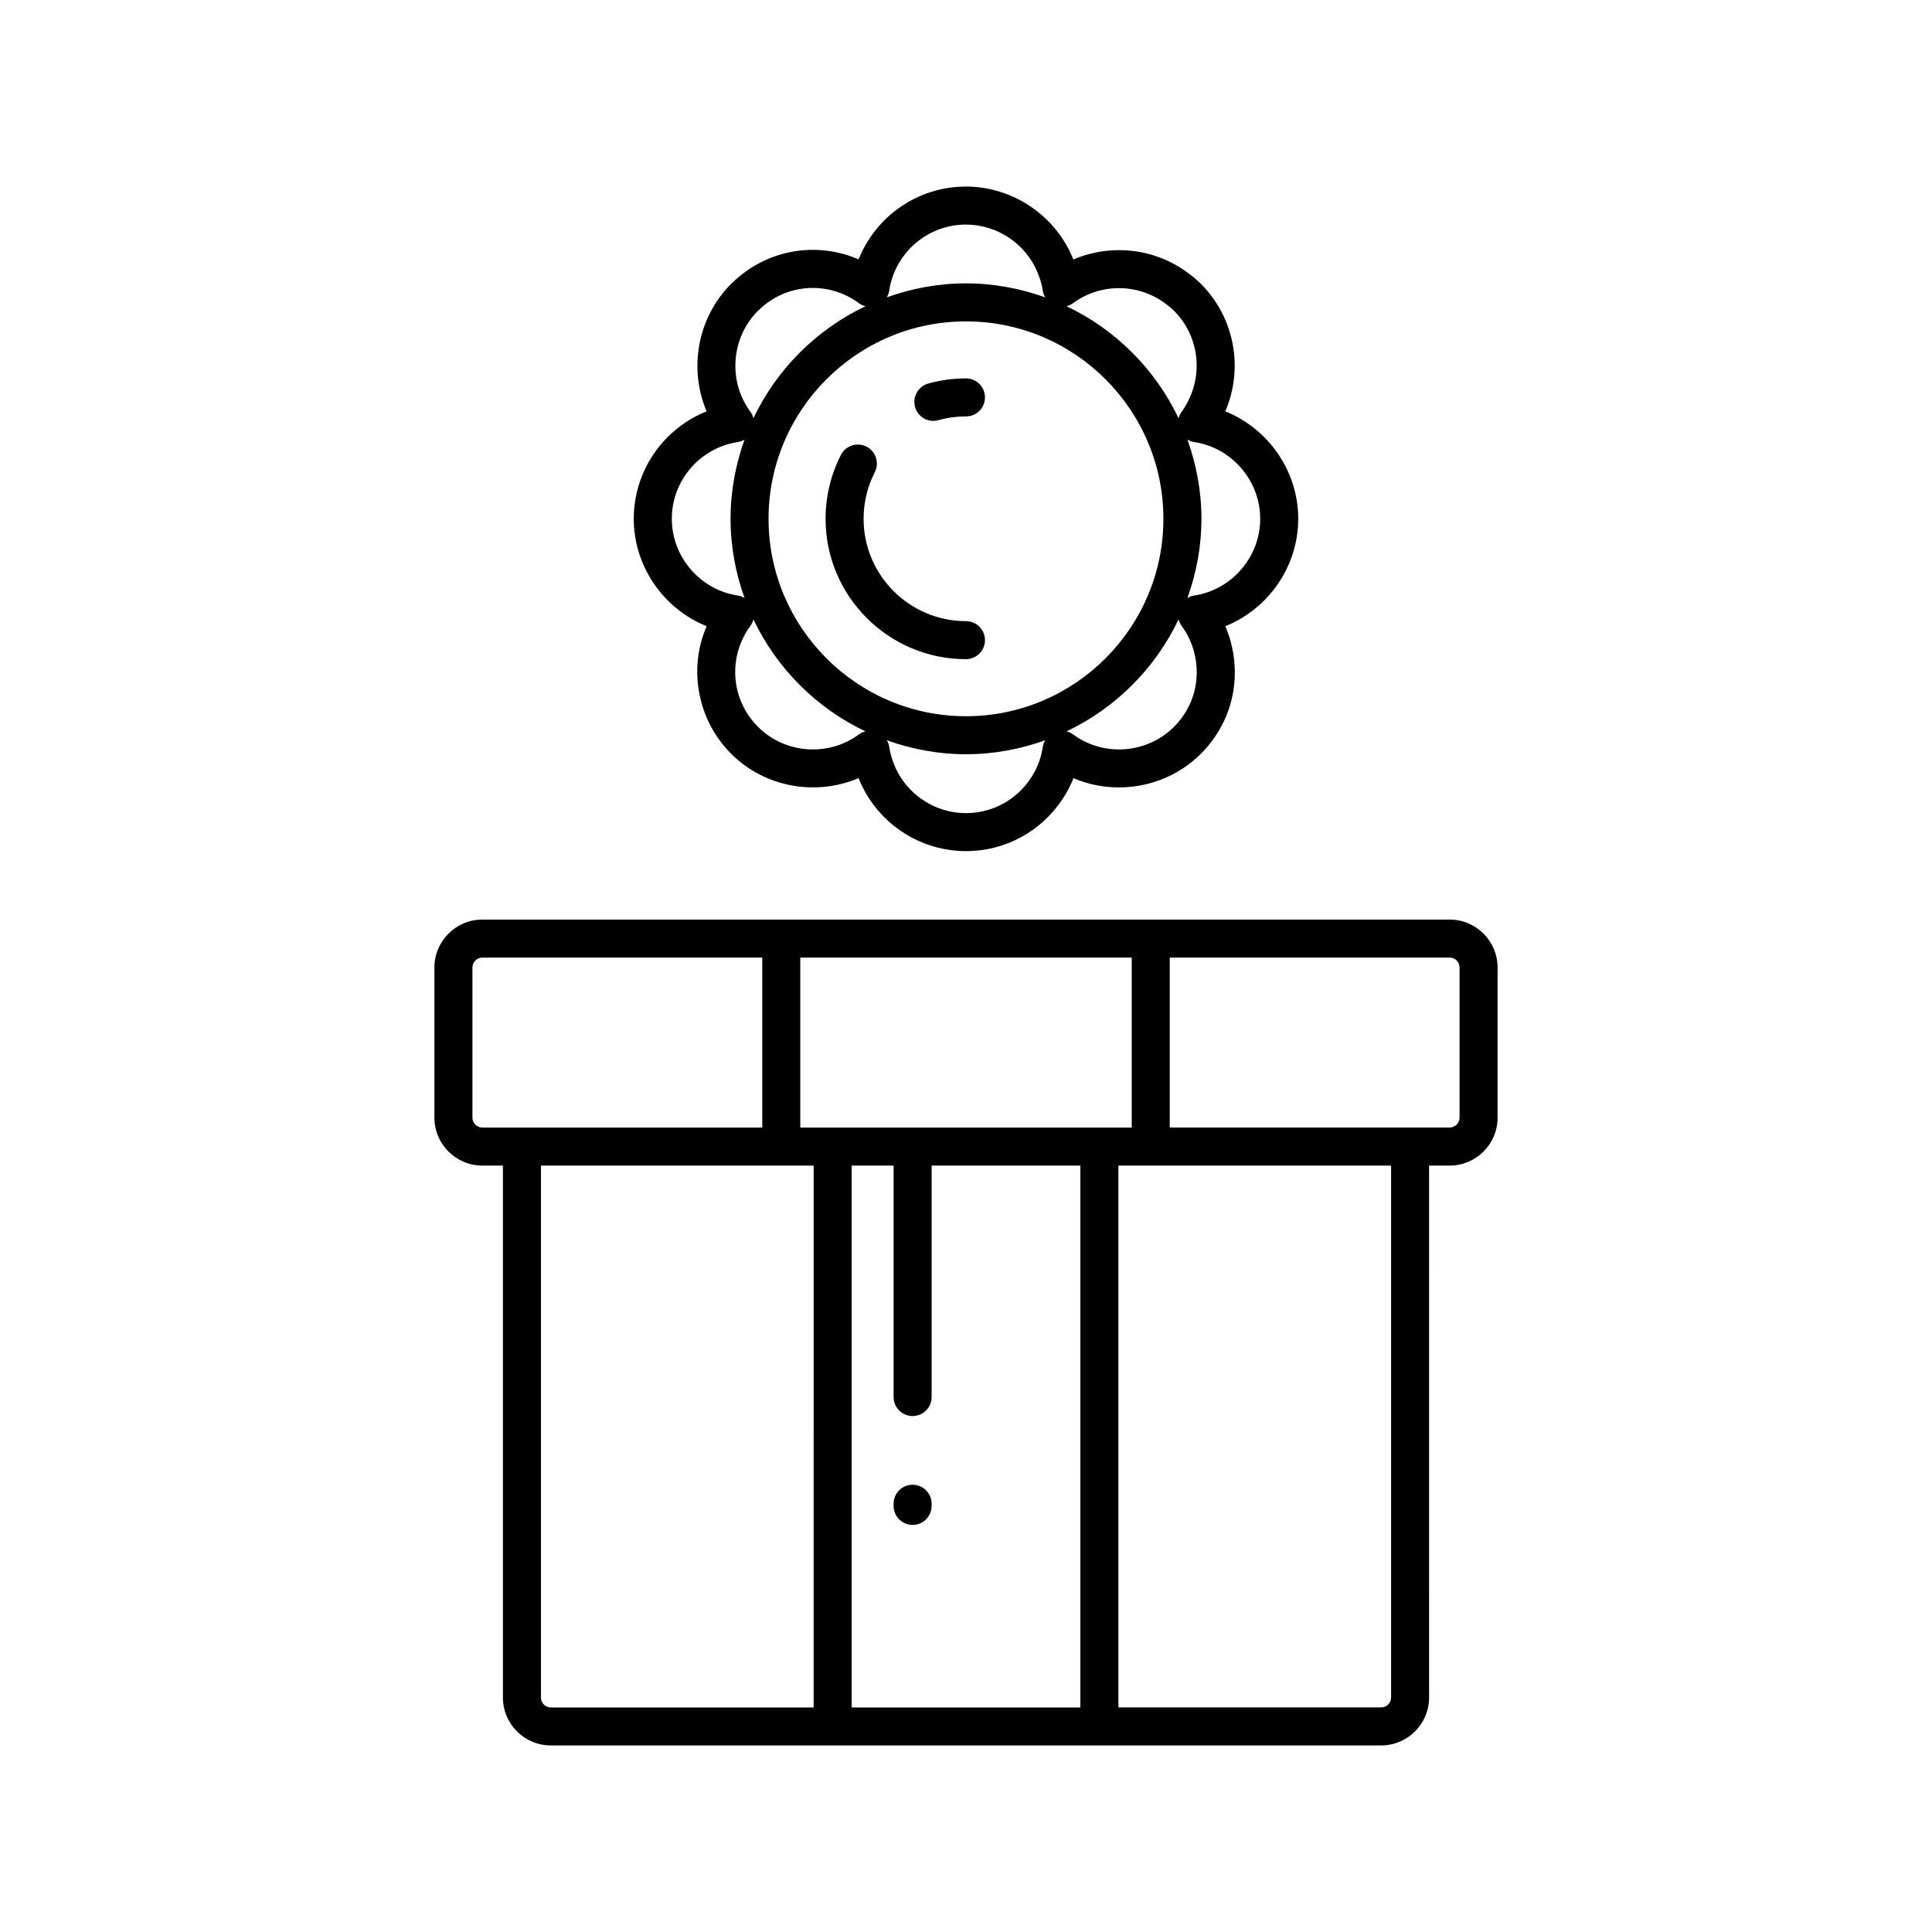 <?xml version="1.0" encoding="UTF-8"?>
<!-- Uploaded to: SVG Repo, www.svgrepo.com, Generator: SVG Repo Mixer Tools -->
<svg fill="#000000" width="800px" height="800px" version="1.1" viewBox="144 144 512 512" xmlns="http://www.w3.org/2000/svg">
 <g>
  <path d="m331.27 309.95c-0.648 1.5-1.18 3.055-1.59 4.656-2.59 10.402 0.496 21.562 8.059 29.125 8.941 8.969 22.5 11.297 33.789 6.477 0.754 1.891 1.699 3.719 2.824 5.473 5.742 8.691 15.328 13.879 25.648 13.879 10.363 0 19.949-5.191 25.648-13.891 1.141-1.738 2.086-3.555 2.84-5.445 11.277 4.809 24.812 2.469 33.758-6.477 7.703-7.672 10.711-18.582 8.039-29.164-0.391-1.57-0.91-3.125-1.559-4.633 11.379-4.574 19.32-15.805 19.32-28.469 0-12.668-7.945-23.898-19.332-28.469 4.914-11.387 2.469-24.852-6.469-33.793-1-0.992-2.078-1.902-3.051-2.613-8.871-6.84-20.727-8.129-30.75-3.836-4.574-11.566-15.996-19.328-28.445-19.328-12.664 0-23.816 7.715-28.469 19.293-11.172-4.852-24.32-2.656-33.387 6.144-0.152 0.121-0.289 0.246-0.41 0.363-8.941 8.977-11.262 22.516-6.469 33.77-11.527 4.594-19.312 15.844-19.312 28.473 0 12.668 7.938 23.891 19.316 28.465zm40.395 28.645c-8.137 6.039-19.656 5.18-26.793-1.984-5.156-5.156-7.18-12.477-5.418-19.543 0.668-2.613 1.824-5.059 3.449-7.273 0.371-0.504 0.598-1.074 0.758-1.66 6.176 12.996 16.684 23.508 29.68 29.684-0.594 0.16-1.164 0.402-1.676 0.777zm48.684 3.324c-0.43 2.945-1.48 5.715-3.129 8.227-3.828 5.848-10.27 9.34-17.219 9.34-6.922 0-13.367-3.496-17.199-9.305-1.633-2.535-2.695-5.328-3.152-8.305-0.094-0.613-0.336-1.176-0.633-1.699 6.57 2.356 13.613 3.707 20.984 3.707 7.375 0 14.422-1.352 20.996-3.711-0.312 0.535-0.559 1.113-0.648 1.746zm-20.355-8.113c-28.852 0-52.32-23.473-52.32-52.32 0-28.848 23.469-52.316 52.32-52.316 28.852 0 52.32 23.469 52.32 52.316 0 28.848-23.469 52.32-52.32 52.32zm55.137 2.805c-7.16 7.16-18.688 8.02-26.789 1.988-0.516-0.383-1.098-0.617-1.699-0.777 13.004-6.176 23.52-16.695 29.695-29.699 0.16 0.598 0.395 1.18 0.777 1.695 1.586 2.141 2.762 4.625 3.394 7.207 1.793 7.121-0.215 14.441-5.379 19.586zm22.836-55.129c0 10.117-7.543 18.863-17.543 20.348-0.633 0.094-1.207 0.34-1.742 0.648 2.359-6.57 3.711-13.621 3.711-20.992 0-7.375-1.355-14.426-3.715-20.996 0.539 0.309 1.113 0.555 1.746 0.648 10 1.484 17.543 10.23 17.543 20.344zm-49.637-57.109c7.352-5.438 17.516-5.352 24.809 0.289 0.684 0.5 1.367 1.078 1.992 1.699 6.543 6.547 7.898 16.723 3.238 24.848-0.355 0.629-0.719 1.262-1.172 1.836-0.426 0.543-0.688 1.164-0.859 1.809-6.176-13.008-16.695-23.531-29.707-29.707 0.602-0.16 1.184-0.395 1.699-0.773zm-48.668-3.387c0.082-0.633 0.23-1.293 0.34-1.785 2.293-9.234 10.52-15.684 20-15.684 8.266 0 15.852 5.098 18.977 12.719 0.039 0.129 0.09 0.262 0.145 0.391 0.586 1.41 0.988 2.875 1.234 4.469 0.098 0.621 0.34 1.184 0.641 1.711-6.574-2.359-13.625-3.715-21-3.715s-14.422 1.352-20.992 3.711c0.316-0.559 0.566-1.156 0.656-1.816zm-34.988 5.574c0.117-0.102 0.234-0.207 0.348-0.316 7.242-7.152 18.453-7.93 26.648-1.867 0.512 0.379 1.094 0.613 1.691 0.773-13.004 6.176-23.523 16.688-29.699 29.691-0.164-0.598-0.395-1.176-0.777-1.691-5.973-8.039-5.172-19.453 1.789-26.59zm-7.363 35.047c0.723-0.207 1.465-0.363 2.215-0.465 0.648-0.09 1.238-0.336 1.789-0.648-2.359 6.57-3.711 13.617-3.711 20.992 0 7.371 1.352 14.414 3.707 20.984-0.535-0.305-1.105-0.547-1.73-0.637-10.004-1.48-17.543-10.23-17.543-20.348-0.004-9.273 6.25-17.438 15.273-19.879z"/>
  <path d="m399.99 308.61c-14.957 0-27.129-12.168-27.129-27.129 0-4.336 1-8.488 2.965-12.336 1.27-2.477 0.289-5.512-2.184-6.781-2.484-1.266-5.512-0.289-6.781 2.188-2.668 5.207-4.078 11.059-4.078 16.926 0 20.516 16.688 37.207 37.207 37.207 2.785 0 5.039-2.254 5.039-5.039 0-2.781-2.254-5.035-5.039-5.035z"/>
  <path d="m399.99 244.28c-3.391 0-6.75 0.461-9.992 1.363-2.68 0.746-4.246 3.527-3.5 6.211 0.621 2.227 2.641 3.684 4.848 3.684 0.453 0 0.906-0.062 1.359-0.188 2.363-0.66 4.812-0.992 7.285-0.992 2.785 0 5.039-2.254 5.039-5.039 0-2.781-2.254-5.039-5.039-5.039z"/>
  <path d="m528.18 387.7h-256.36c-7 0-12.699 5.699-12.699 12.699v39.789c0 7.004 5.699 12.699 12.699 12.699h5.457v140.97c0 7.008 5.699 12.703 12.699 12.703h220.05c7 0 12.699-5.699 12.699-12.699l-0.004-140.97h5.457c7 0 12.699-5.699 12.699-12.699v-39.789c0-7.008-5.699-12.703-12.699-12.703zm-256.36 55.113c-1.445 0-2.621-1.18-2.621-2.625v-39.789c0-1.445 1.176-2.625 2.621-2.625h74.188v45.039zm87.805 153.68h-69.648c-1.445 0-2.621-1.18-2.621-2.625v-140.97h72.27zm70.68 0h-60.605v-143.6h11.113v61.332c0 2.781 2.254 5.039 5.039 5.039s5.039-2.254 5.039-5.039v-61.332h39.414zm-65.645-153.68h-8.574v-45.039h87.832v45.039zm147.99 151.05c0 1.445-1.176 2.625-2.625 2.625h-69.645v-143.6h72.27zm18.152-153.68c0 1.445-1.176 2.625-2.621 2.625h-74.188v-45.039h74.188c1.445 0 2.621 1.18 2.621 2.625z"/>
  <path d="m385.85 537.47c-2.785 0-5.039 2.254-5.039 5.039v0.566c0 2.781 2.254 5.039 5.039 5.039s5.039-2.254 5.039-5.039v-0.566c0-2.785-2.254-5.039-5.039-5.039z"/>
 </g>
</svg>